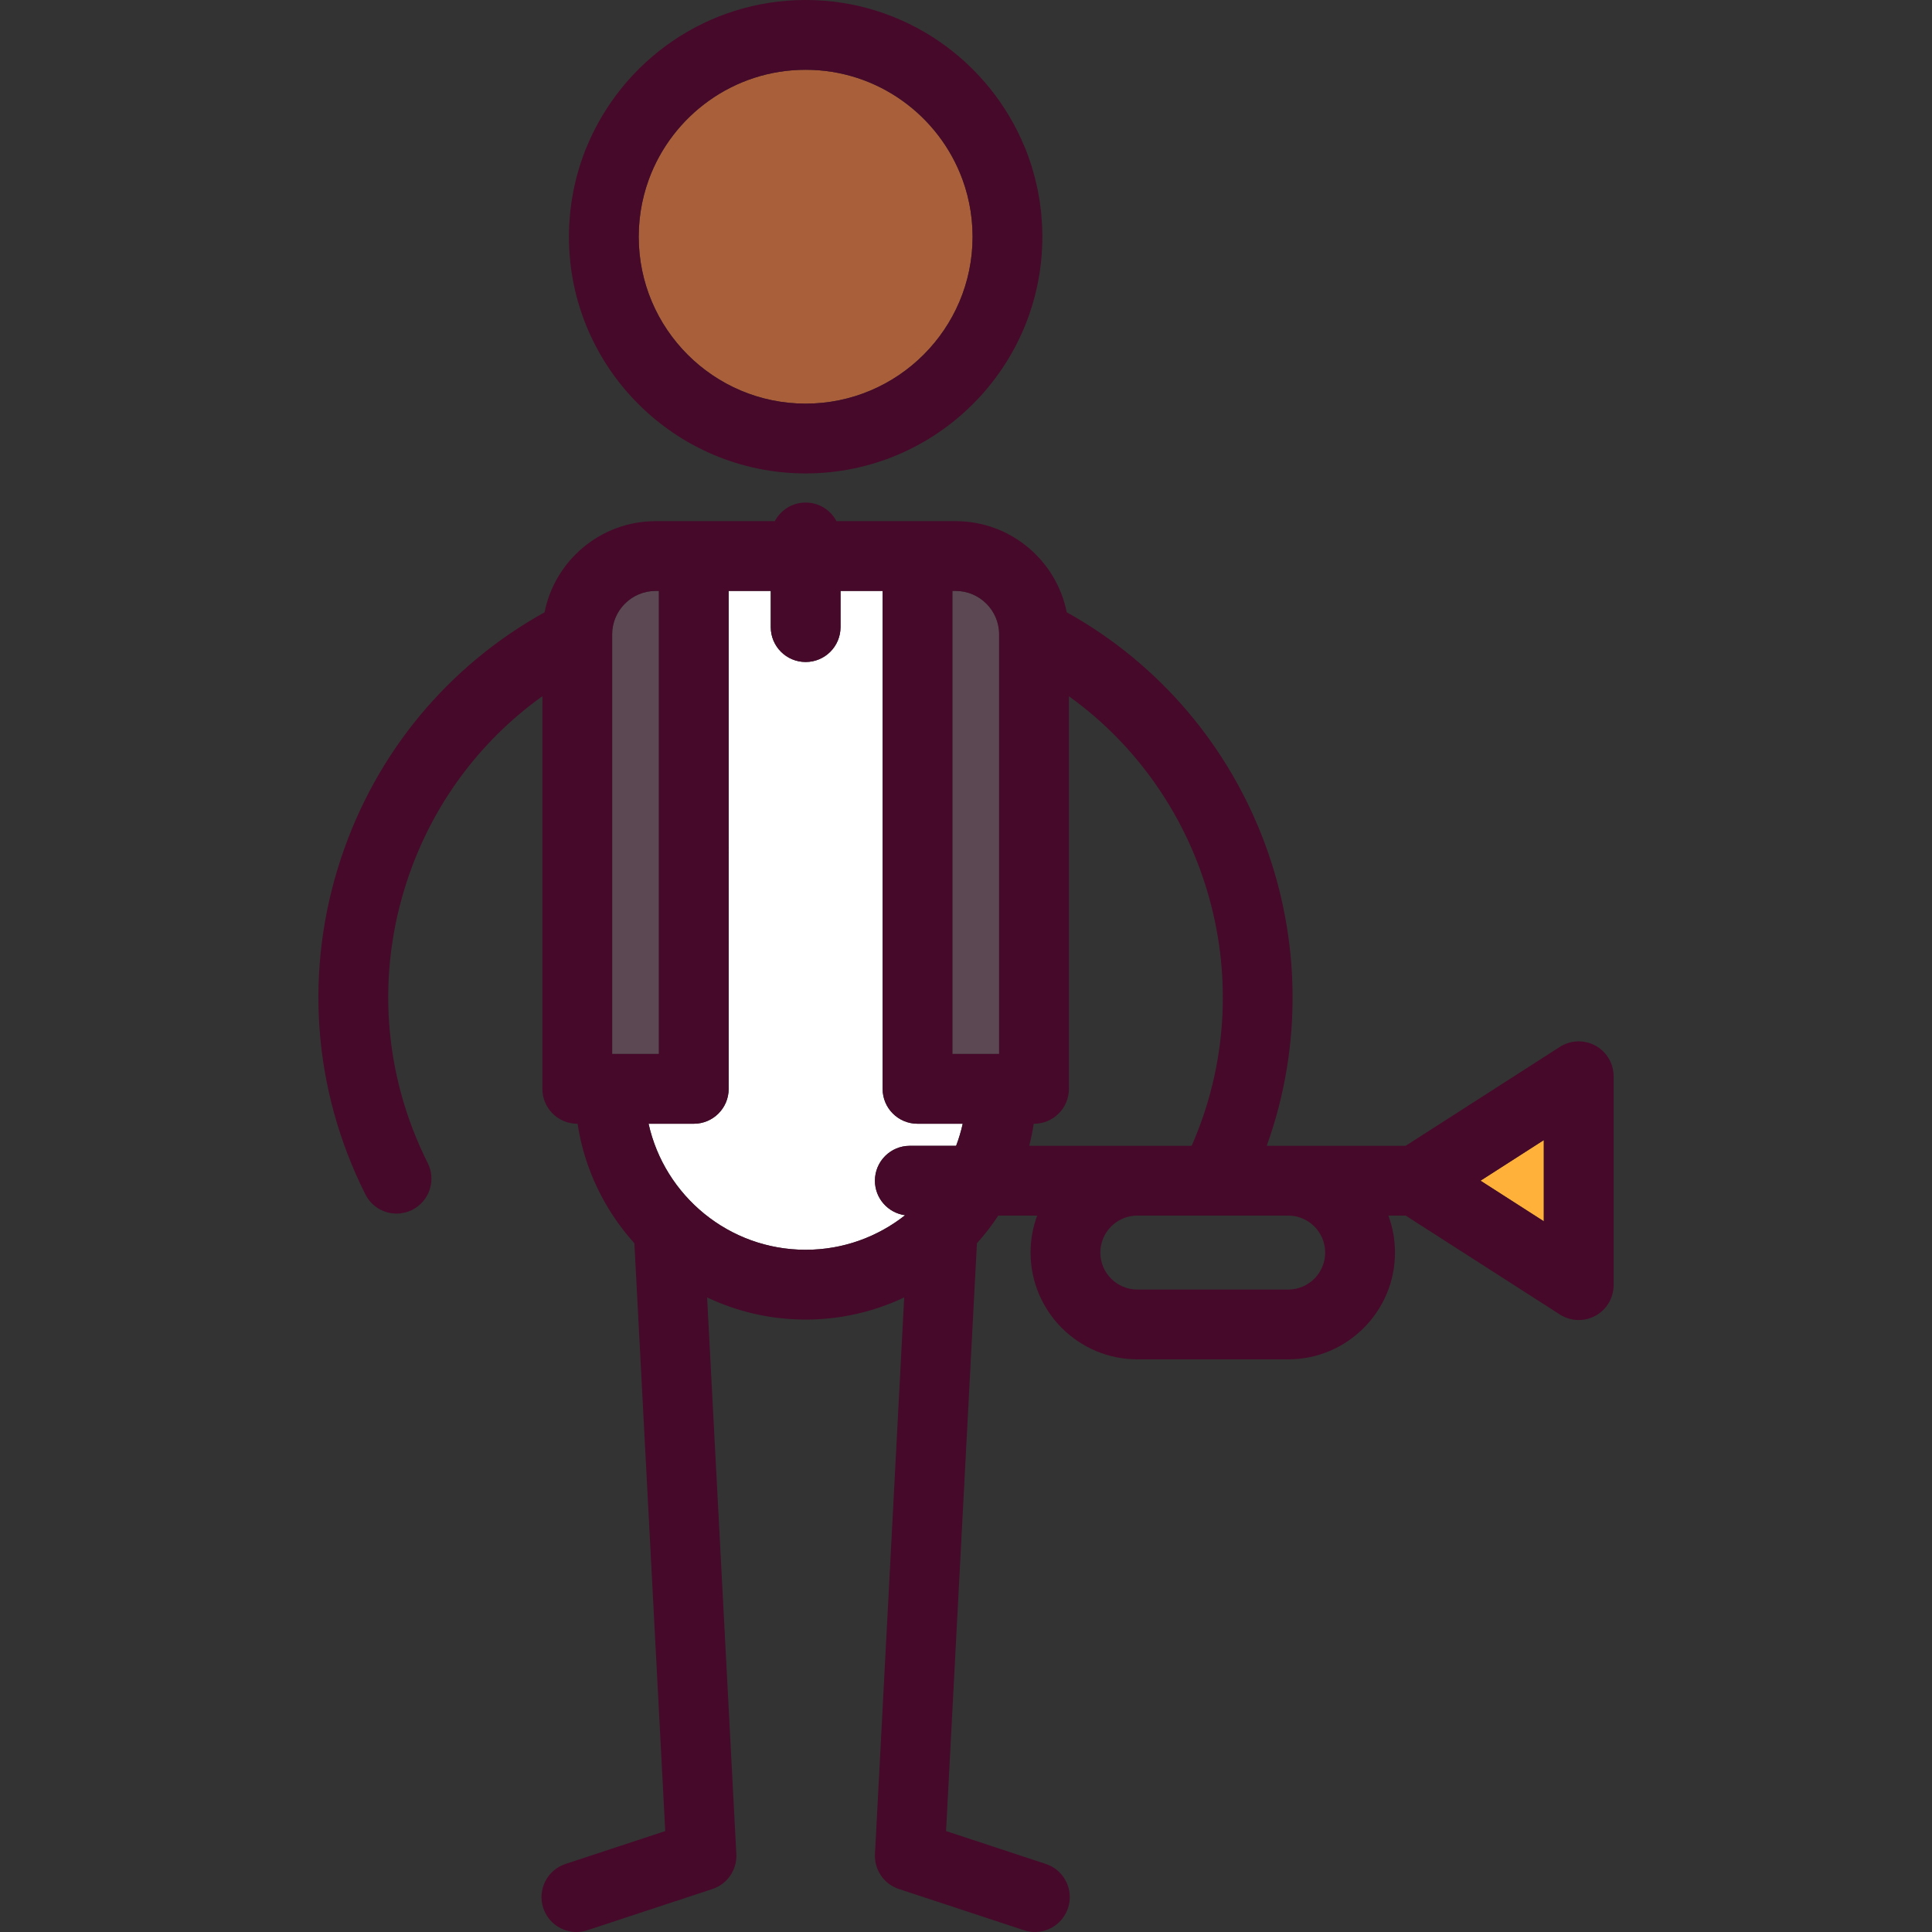 <?xml version="1.0" encoding="iso-8859-1"?>
<!-- Uploaded to: SVG Repo, www.svgrepo.com, Generator: SVG Repo Mixer Tools -->
<svg height="800px" width="800px" version="1.1" id="Capa_1" xmlns="http://www.w3.org/2000/svg" xmlns:xlink="http://www.w3.org/1999/xlink" 
	 viewBox="0 0 415.307 415.307" xml:space="preserve">
<rect x="0" y="0" width="415.307" height="415.307" fill="#333333" stroke="none"/>
<g>
	<path style="fill:#A9603A;" d="M139.493,38.531c-0.007,0.018-0.013,0.036-0.02,0.054c-0.19,0.519-0.367,1.044-0.533,1.573
		c-0.012,0.038-0.024,0.076-0.036,0.114c-0.158,0.511-0.304,1.027-0.44,1.548c-0.014,0.056-0.03,0.112-0.044,0.167
		c-0.128,0.501-0.244,1.007-0.351,1.516c-0.016,0.076-0.034,0.153-0.05,0.229c-0.098,0.485-0.184,0.974-0.262,1.466
		c-0.016,0.102-0.036,0.204-0.051,0.307c-0.07,0.465-0.127,0.935-0.179,1.406c-0.014,0.128-0.033,0.256-0.045,0.384
		c-0.046,0.458-0.077,0.921-0.105,1.384c-0.008,0.138-0.022,0.276-0.029,0.414c-0.029,0.595-0.045,1.194-0.045,1.797
		c0,19.781,16.094,35.875,35.875,35.875c19.79,0,35.891-16.093,35.891-35.875c0-0.603-0.016-1.203-0.046-1.799
		c-0.006-0.131-0.02-0.26-0.028-0.391c-0.029-0.473-0.061-0.944-0.108-1.411c-0.011-0.116-0.028-0.232-0.041-0.348
		c-0.053-0.485-0.112-0.968-0.184-1.447c-0.013-0.087-0.03-0.174-0.044-0.261c-0.081-0.508-0.169-1.014-0.271-1.515
		c-0.012-0.06-0.026-0.119-0.039-0.179c-0.11-0.528-0.23-1.052-0.363-1.571c-0.01-0.037-0.02-0.074-0.03-0.111
		c-0.141-0.54-0.292-1.076-0.457-1.606c-0.006-0.02-0.012-0.039-0.019-0.059c-0.171-0.548-0.355-1.091-0.552-1.627
		C201.842,24.825,188.635,15,173.175,15C157.733,15,144.539,24.812,139.493,38.531z"/>
	<path style="fill:#FFFFFF;" d="M194.561,261.229c-3.663-0.495-6.489-3.626-6.489-7.424c0-4.142,3.357-7.5,7.5-7.5h9.958
		c0.582-1.532,1.055-3.116,1.416-4.742h-9.719c-4.143,0-7.5-3.358-7.5-7.5V127.03h-9.046v7.774c0,4.142-3.357,7.5-7.5,7.5
		s-7.5-3.358-7.5-7.5v-7.774h-9.047v107.033c0,4.142-3.357,7.5-7.5,7.5h-9.718c3.437,15.479,17.266,27.093,33.764,27.093
		C181.248,268.656,188.672,265.874,194.561,261.229z"/>
	<path style="fill:#460929;" d="M124.707,35.433c-0.058,0.18-0.117,0.359-0.172,0.54c-0.185,0.604-0.356,1.212-0.519,1.823
		c-0.052,0.194-0.106,0.388-0.156,0.583c-0.154,0.607-0.292,1.217-0.423,1.829c-0.044,0.205-0.091,0.408-0.133,0.614
		c-0.122,0.607-0.228,1.217-0.327,1.829c-0.036,0.218-0.076,0.434-0.109,0.653c-0.091,0.606-0.164,1.215-0.232,1.826
		c-0.026,0.229-0.059,0.457-0.082,0.687c-0.062,0.624-0.104,1.251-0.143,1.879c-0.014,0.219-0.035,0.435-0.046,0.655
		c-0.041,0.844-0.064,1.692-0.064,2.542c0,28.052,22.822,50.875,50.875,50.875c28.062,0,50.891-22.822,50.891-50.875
		c0-0.851-0.023-1.699-0.064-2.544c-0.011-0.213-0.032-0.423-0.045-0.635c-0.039-0.636-0.083-1.271-0.145-1.903
		c-0.022-0.216-0.052-0.43-0.077-0.645c-0.07-0.627-0.146-1.253-0.239-1.875c-0.03-0.197-0.066-0.392-0.098-0.589
		c-0.103-0.636-0.213-1.271-0.341-1.902c-0.036-0.178-0.077-0.353-0.115-0.53c-0.137-0.643-0.283-1.285-0.445-1.923
		c-0.041-0.161-0.086-0.32-0.128-0.481c-0.171-0.647-0.353-1.292-0.55-1.933c-0.044-0.143-0.091-0.285-0.136-0.427
		c-0.208-0.655-0.428-1.307-0.663-1.955c-0.042-0.114-0.085-0.228-0.127-0.342c-0.147-0.397-0.286-0.796-0.443-1.19
		c-0.058-0.144-0.127-0.28-0.192-0.418C212.641,13.079,194.411,0,173.175,0c-21.238,0-39.469,13.09-47.077,31.624
		c-0.062,0.131-0.127,0.259-0.182,0.396c-0.148,0.37-0.277,0.745-0.416,1.118c-0.057,0.153-0.115,0.306-0.171,0.46
		C125.109,34.206,124.903,34.818,124.707,35.433z M206.883,38.559c0.199,0.543,0.383,1.086,0.554,1.634
		c0.006,0.02,0.013,0.039,0.019,0.059c0.165,0.53,0.317,1.066,0.457,1.606c0.01,0.037,0.02,0.073,0.03,0.111
		c0.133,0.519,0.253,1.043,0.363,1.571c0.012,0.06,0.027,0.119,0.039,0.179c0.102,0.501,0.19,1.007,0.271,1.515
		c0.014,0.087,0.031,0.174,0.044,0.261c0.072,0.479,0.131,0.962,0.184,1.447c0.013,0.116,0.03,0.232,0.041,0.348
		c0.047,0.467,0.079,0.939,0.108,1.411c0.008,0.13,0.021,0.26,0.028,0.391c0.03,0.596,0.046,1.196,0.046,1.799
		c0,19.781-16.101,35.875-35.891,35.875c-19.781,0-35.875-16.093-35.875-35.875c0-0.603,0.016-1.201,0.045-1.797
		c0.007-0.138,0.021-0.276,0.029-0.414c0.028-0.463,0.06-0.926,0.105-1.384c0.013-0.129,0.031-0.256,0.045-0.384
		c0.052-0.471,0.109-0.941,0.179-1.406c0.015-0.103,0.035-0.204,0.051-0.307c0.079-0.492,0.164-0.981,0.262-1.466
		c0.016-0.077,0.034-0.153,0.05-0.229c0.107-0.509,0.222-1.015,0.351-1.516c0.014-0.056,0.03-0.112,0.044-0.167
		c0.136-0.52,0.282-1.037,0.44-1.548c0.012-0.038,0.024-0.076,0.036-0.114c0.166-0.53,0.343-1.054,0.533-1.573
		c0.007-0.018,0.013-0.036,0.02-0.054C144.539,24.812,157.733,15,173.175,15C188.635,15,201.842,24.825,206.883,38.559z"/>
	<path style="fill:#5C4853;" d="M131.59,136.373v90.189h10.046V127.03h-0.703C135.782,127.03,131.59,131.221,131.59,136.373z"/>
	<path style="fill:#5C4853;" d="M204.729,226.563h10.047v-90.189c0-5.152-4.191-9.343-9.343-9.343h-0.704V226.563z"/>
	<polygon style="fill:#FFB13A;" points="331.863,262.534 331.863,245.075 318.253,253.805 	"/>
	<path style="fill:#460929;" d="M342.96,224.773c-2.406-1.315-5.338-1.212-7.647,0.268l-33.149,21.264h-29.865
		c15.535-43.147-2.339-92.046-42.993-114.689c-2.219-11.153-12.078-19.586-23.873-19.586h-8.204h-17.415
		c-1.258-2.378-3.753-4-6.631-4s-5.373,1.622-6.631,4h-17.416h-8.203c-11.797,0-21.658,8.436-23.874,19.592
		c-20.754,11.546-36.213,30.162-43.743,52.842c-7.969,24-6.115,49.666,5.221,72.271c1.315,2.624,3.962,4.14,6.71,4.14
		c1.13,0,2.277-0.256,3.356-0.797c3.702-1.856,5.198-6.363,3.342-10.066c-9.539-19.023-11.1-40.623-4.394-60.82
		c5.357-16.133,15.488-29.816,29.039-39.537v84.408c0,4.142,3.357,7.5,7.5,7.5h0.067c1.492,9.793,5.861,18.651,12.211,25.689
		l6.635,126.359l-21.447,7.071c-3.934,1.297-6.071,5.538-4.774,9.472c1.04,3.154,3.973,5.153,7.122,5.153
		c0.778,0,1.569-0.122,2.35-0.379l26.889-8.865c3.213-1.06,5.318-4.138,5.141-7.516l-6.283-119.654
		c6.428,3.05,13.609,4.763,21.184,4.763c7.575,0,14.755-1.713,21.183-4.763l-6.282,119.653c-0.178,3.378,1.928,6.457,5.141,7.516
		l26.889,8.865c0.78,0.257,1.571,0.379,2.35,0.379c3.149,0,6.082-2,7.122-5.153c1.297-3.934-0.841-8.174-4.774-9.472l-21.447-7.071
		l6.634-126.358c1.678-1.86,3.213-3.85,4.598-5.948h8.357c-0.918,2.479-1.422,5.157-1.422,7.951
		c0,12.655,10.296,22.951,22.95,22.951h32.433c12.654,0,22.95-10.295,22.95-22.951c0-2.794-0.503-5.472-1.422-7.951h3.722
		l33.149,21.264c1.231,0.79,2.639,1.187,4.05,1.187c1.235,0,2.474-0.305,3.598-0.919c2.405-1.315,3.902-3.839,3.902-6.581v-44.901
		C346.863,228.612,345.366,226.088,342.96,224.773z M331.863,262.534l-13.609-8.729l13.609-8.729V262.534z M139.419,241.563h9.718
		c4.143,0,7.5-3.358,7.5-7.5V127.03h9.047v7.774c0,4.142,3.357,7.5,7.5,7.5s7.5-3.358,7.5-7.5v-7.774h9.046v107.033
		c0,4.142,3.357,7.5,7.5,7.5h9.719c-0.361,1.626-0.835,3.21-1.416,4.742h-9.958c-4.143,0-7.5,3.358-7.5,7.5
		c0,3.798,2.826,6.929,6.489,7.424c-5.889,4.645-13.313,7.427-21.378,7.427C156.684,268.656,142.855,257.042,139.419,241.563z
		 M214.776,136.373v90.189h-10.047V127.03h0.704C210.584,127.03,214.776,131.221,214.776,136.373z M141.636,127.03v99.533H131.59
		v-90.189c0-5.152,4.191-9.343,9.343-9.343H141.636z M222.209,241.563h0.067c4.143,0,7.5-3.358,7.5-7.5v-84.401
		c30.102,21.666,41.604,62.009,26.388,96.643h-34.92C221.639,244.751,221.964,243.17,222.209,241.563z M284.863,269.255
		c0,4.384-3.566,7.951-7.95,7.951H244.48c-4.384,0-7.95-3.567-7.95-7.951s3.566-7.951,7.95-7.951h32.433
		C281.296,261.305,284.863,264.872,284.863,269.255z"/>
</g>
</svg>